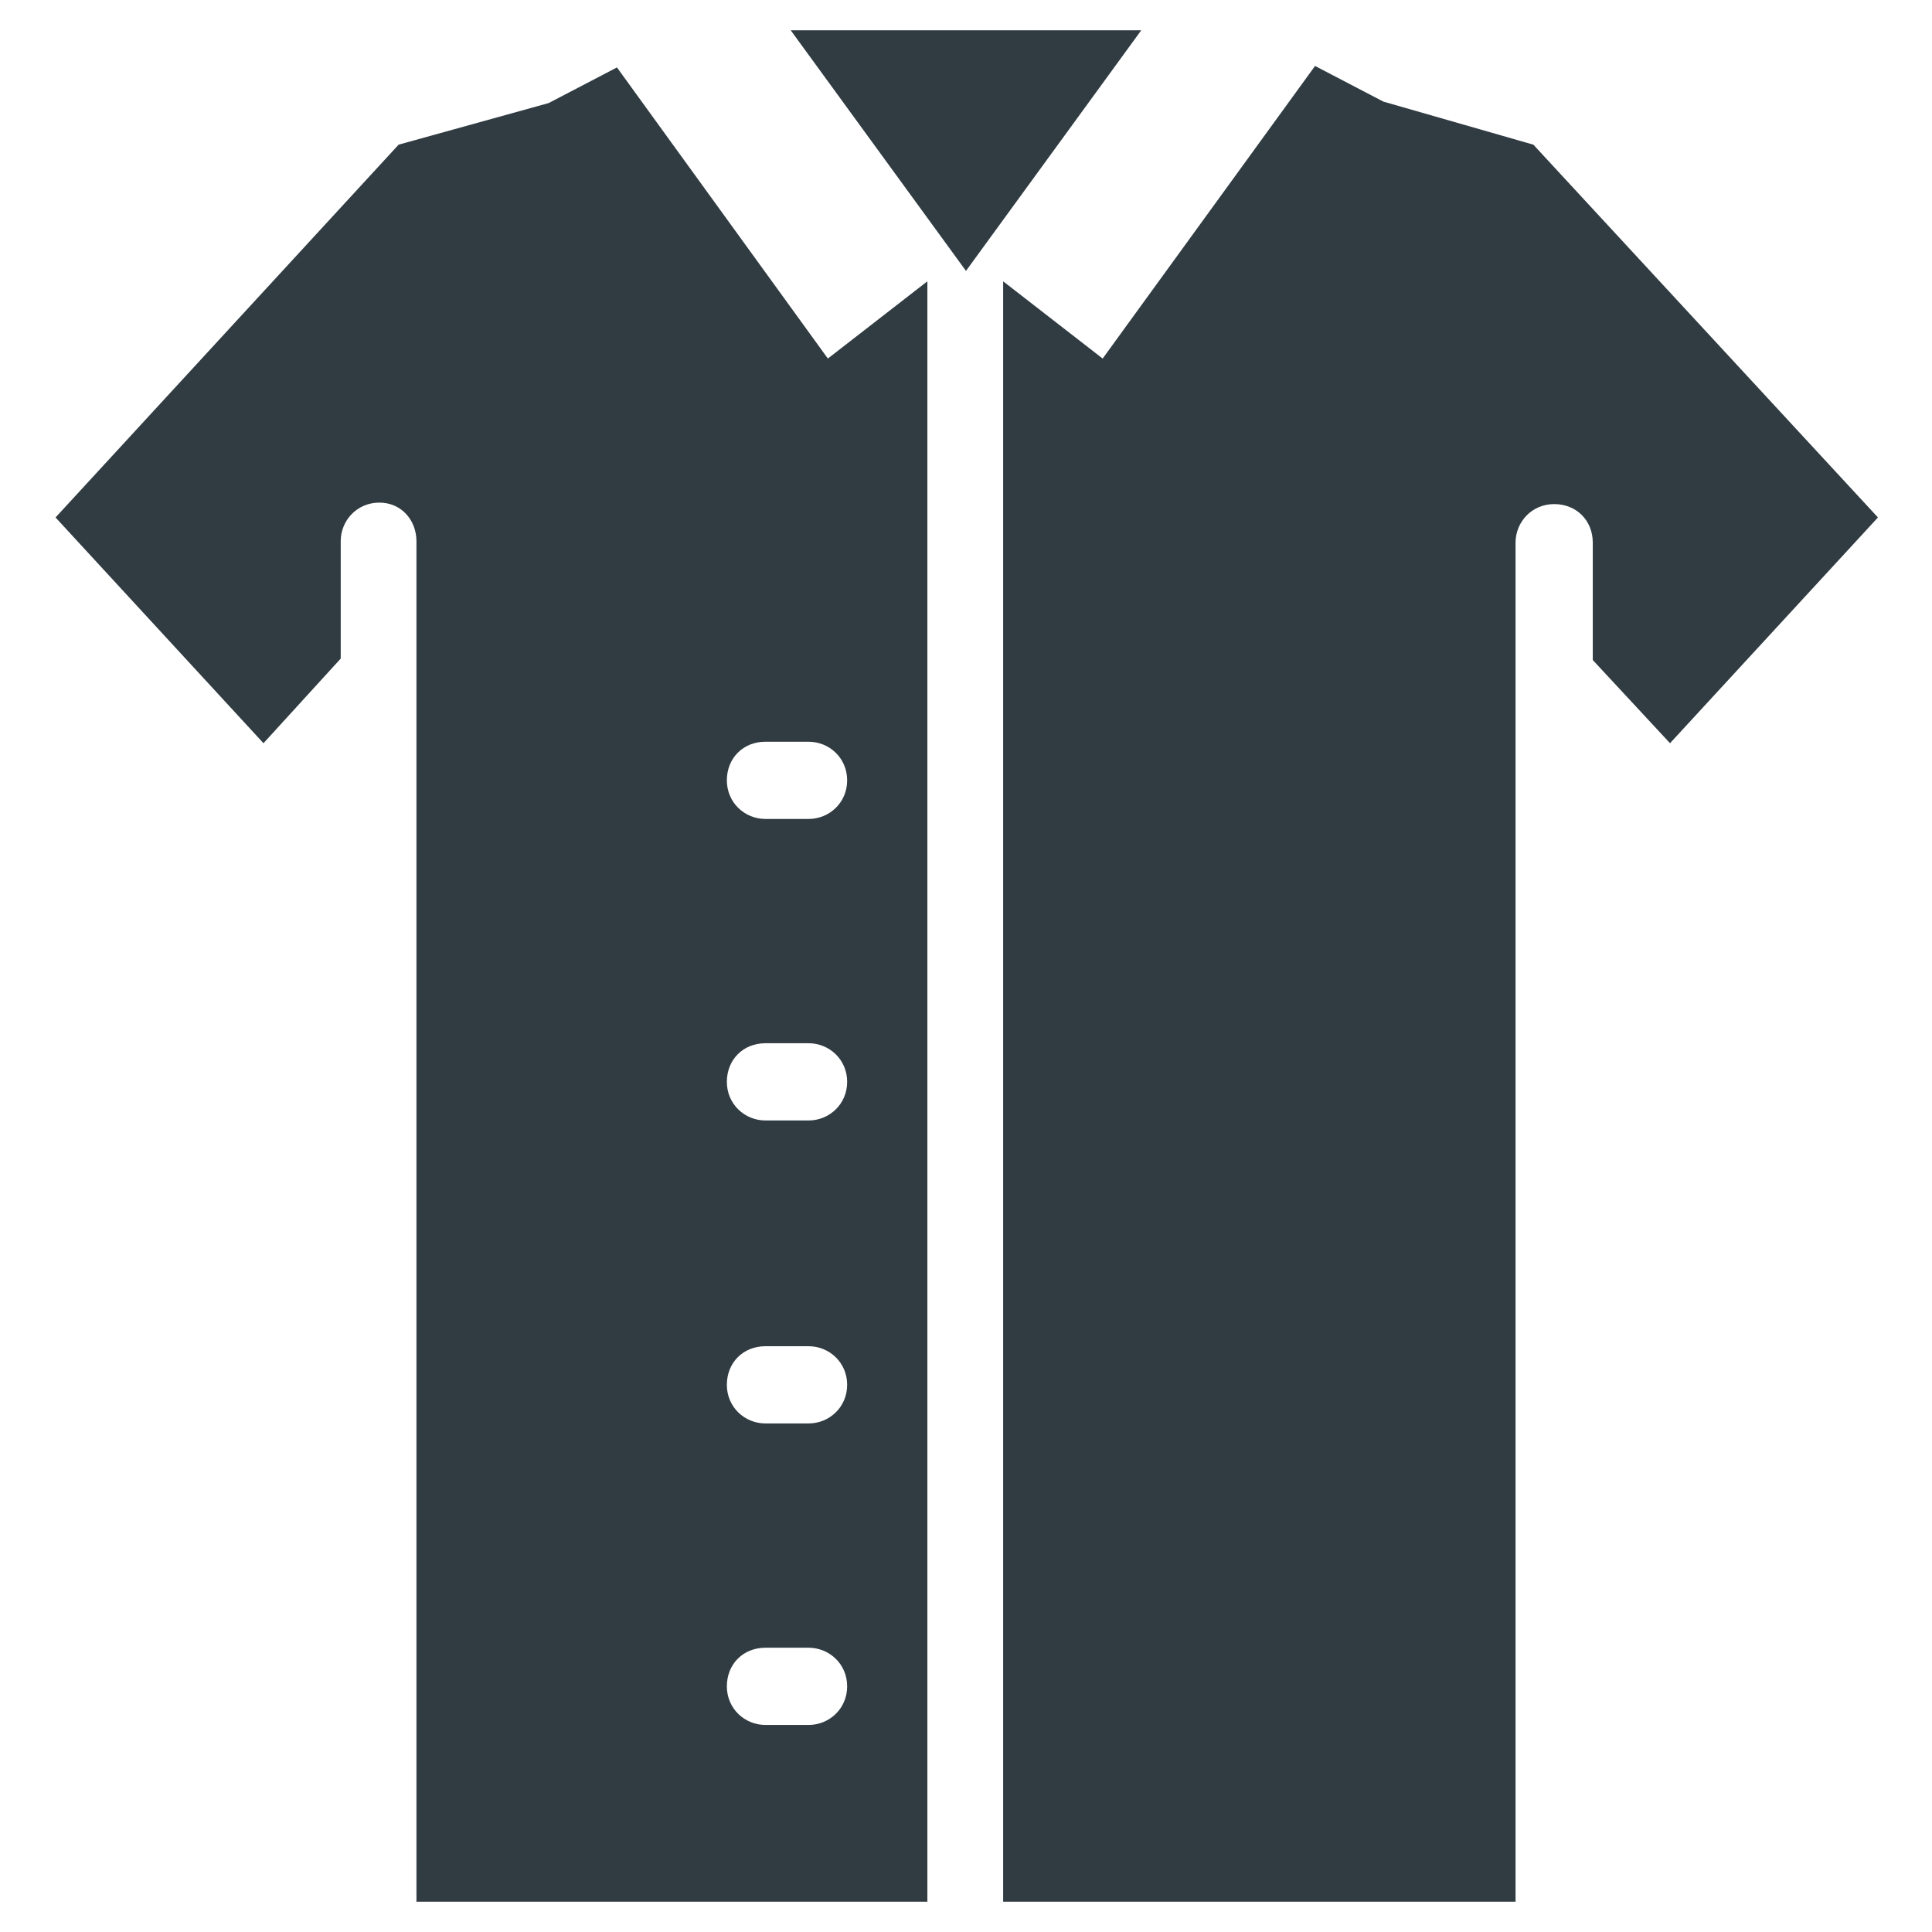 <?xml version="1.0" encoding="UTF-8"?>
<!-- Uploaded to: SVG Repo, www.svgrepo.com, Generator: SVG Repo Mixer Tools -->
<svg width="800px" height="800px" version="1.1" viewBox="144 144 512 512" xmlns="http://www.w3.org/2000/svg">
 <g fill="#303c42">
  <path d="m353.55 152.03 46.445 63.762 46.445-63.762z"/>
  <path d="m550.36 182.34-39.754-11.414-18.105-9.445-56.285 77.539-26.371-20.469v429.42h135.79v-360.15c0-5.512 4.328-10.234 10.234-10.234 5.902 0 10.234 4.328 10.234 10.234v31.094l20.469 22.043 55.105-59.828z"/>
  <path d="m307.5 161.87-18.105 9.445-39.754 11.02-90.922 98.797 55.105 59.828 20.469-22.434v-31.094c0-5.512 4.328-10.234 10.234-10.234 5.898-0.004 9.836 4.719 9.836 10.23v360.54h135.4v-429.42l-26.371 20.469zm50.773 439.26h-11.414c-5.512 0-10.234-4.328-10.234-10.234 0-5.902 4.328-10.234 10.234-10.234h11.414c5.512 0 10.234 4.328 10.234 10.234s-4.723 10.234-10.234 10.234zm0-79.902h-11.414c-5.512 0-10.234-4.328-10.234-10.234 0-5.902 4.328-10.234 10.234-10.234h11.414c5.512 0 10.234 4.328 10.234 10.234s-4.723 10.234-10.234 10.234zm0-80.293h-11.414c-5.512 0-10.234-4.328-10.234-10.234 0-5.902 4.328-10.234 10.234-10.234h11.414c5.512 0 10.234 4.328 10.234 10.234 0 5.902-4.723 10.234-10.234 10.234zm0-79.902h-11.414c-5.512 0-10.234-4.328-10.234-10.234 0-5.902 4.328-10.234 10.234-10.234h11.414c5.512 0 10.234 4.328 10.234 10.234s-4.723 10.234-10.234 10.234z"/>
 </g>
</svg>